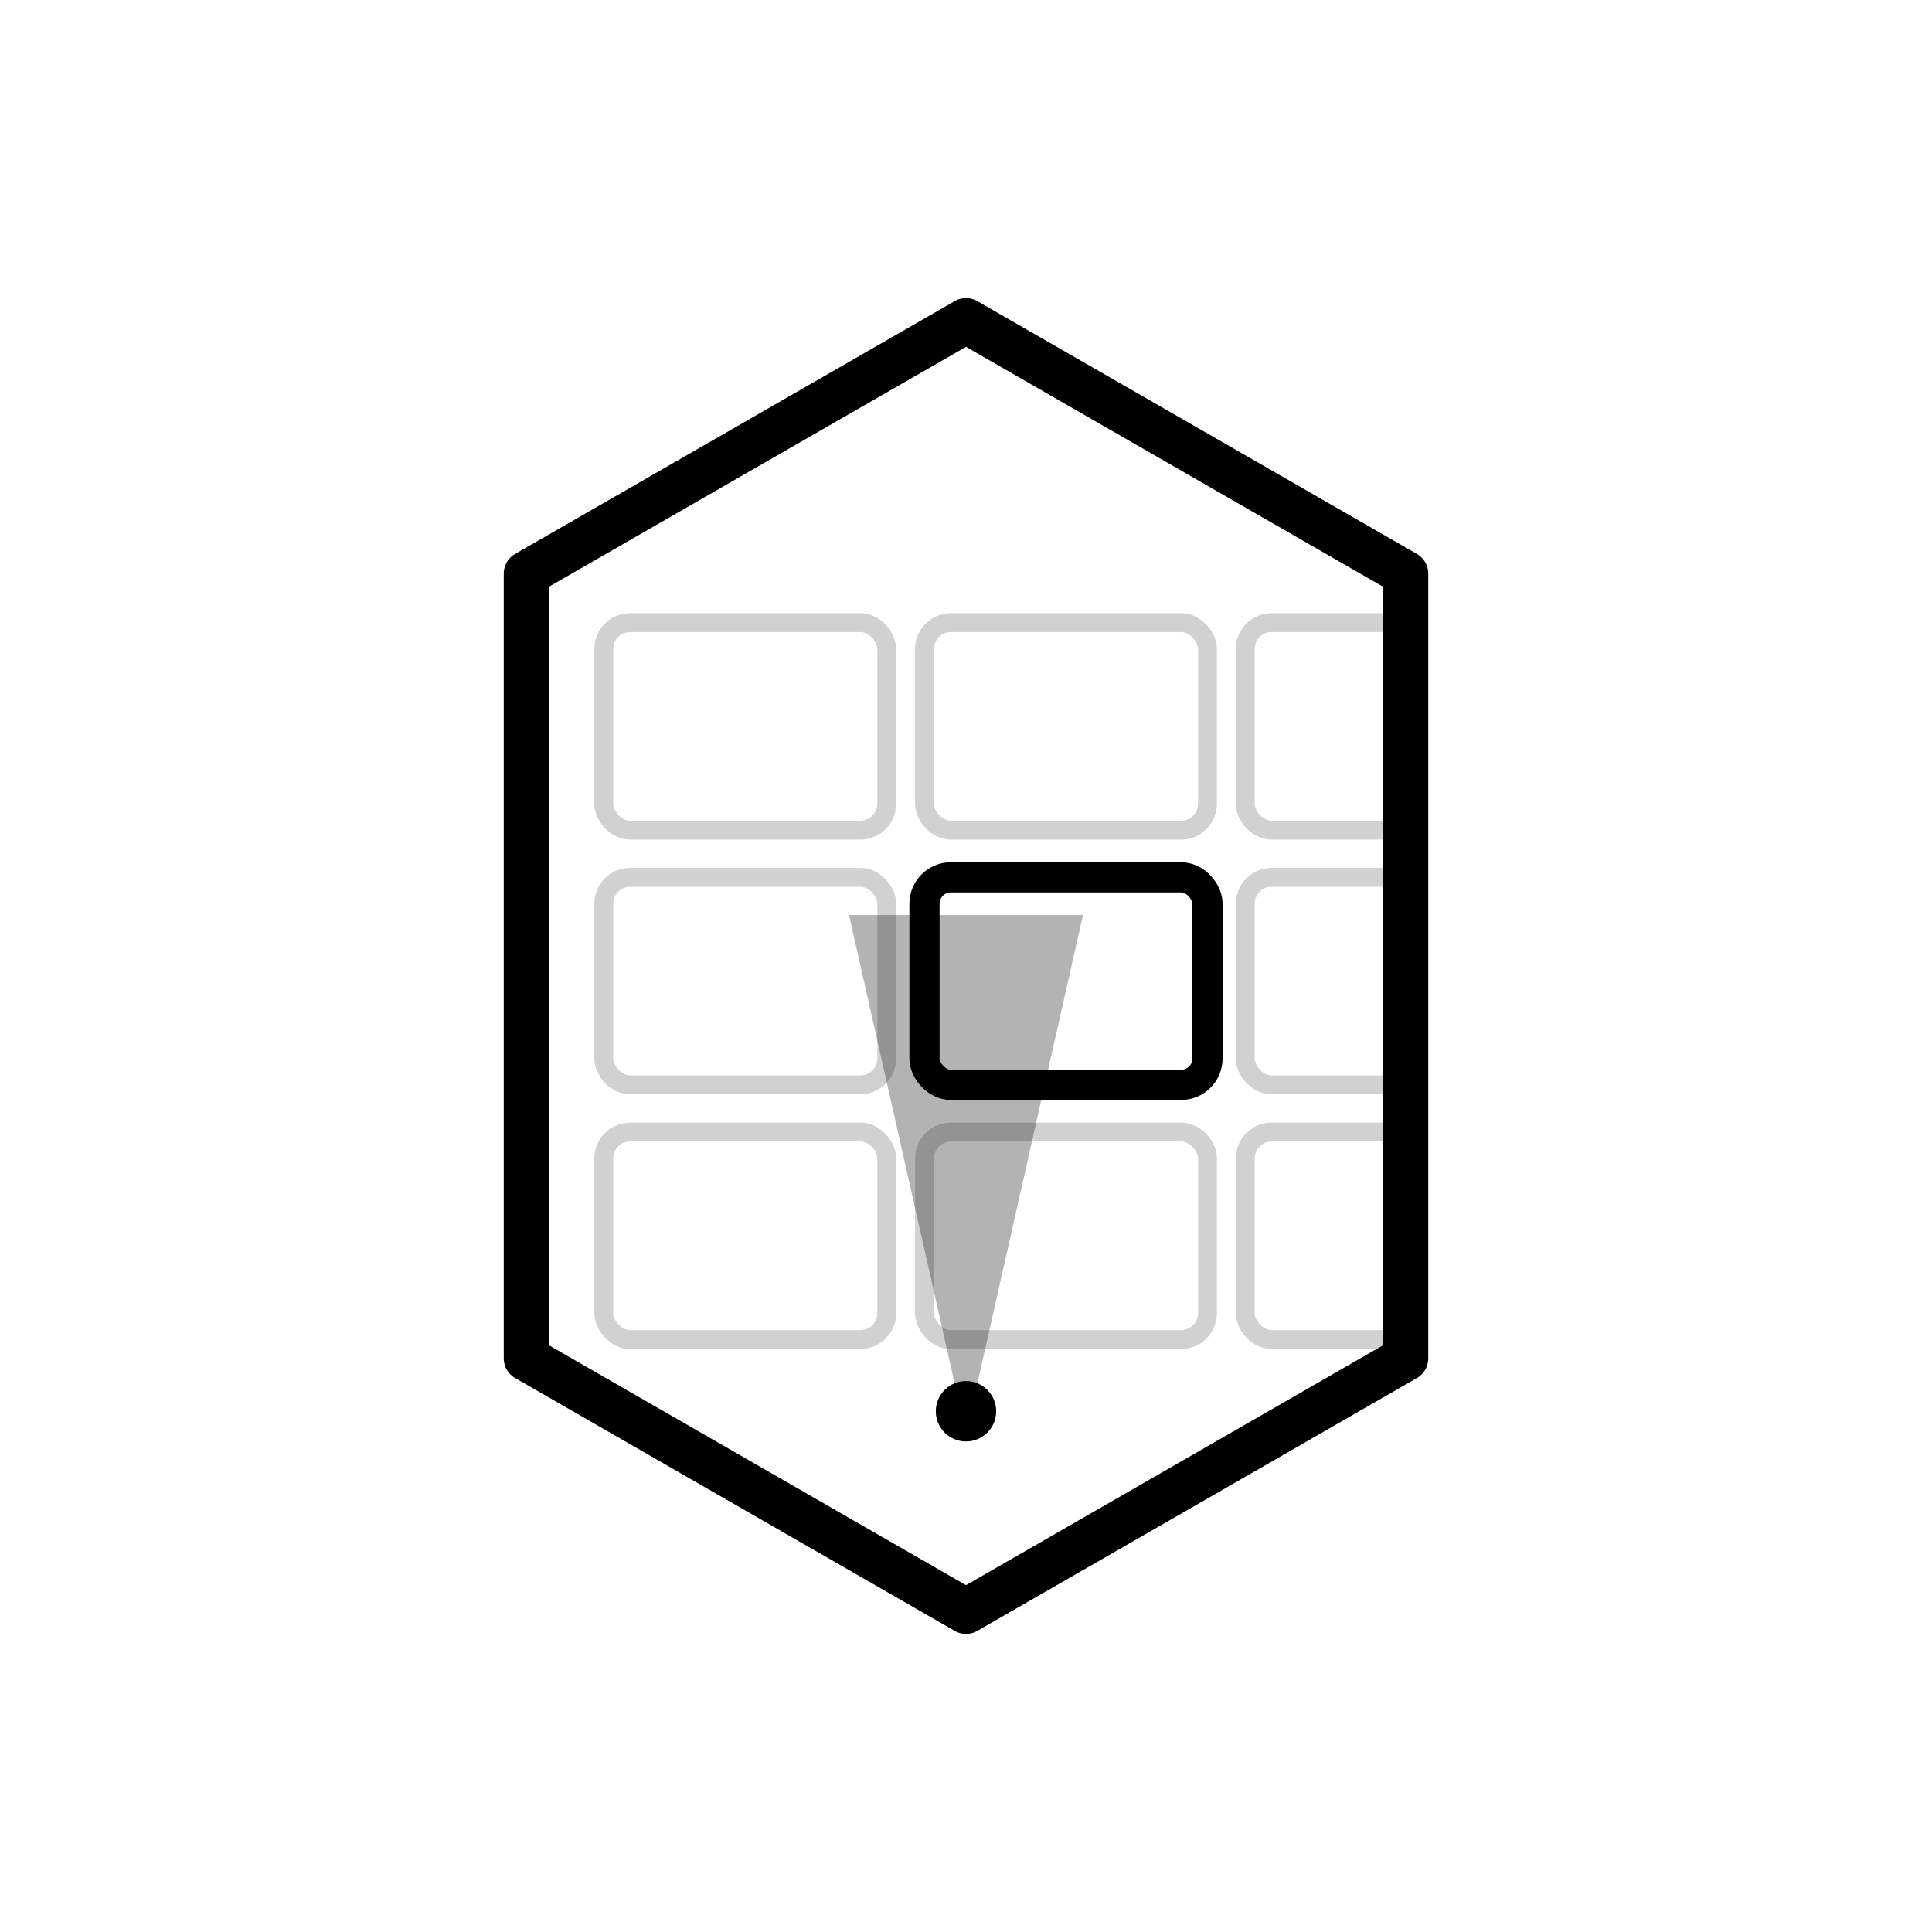 <?xml version="1.0" encoding="UTF-8"?>
<svg width="1024" height="1024" viewBox="0 0 1024 1024" xmlns="http://www.w3.org/2000/svg">
  <!-- Hexagon outline -->
  <path d="M512 170 L745 304 L745 720 L512 854 L279 720 L279 304 Z" 
        fill="none" 
        stroke="#000" 
        stroke-width="24" 
        stroke-linejoin="round" />
  
  <!-- Clip path for hexagon boundary -->
  <clipPath id="hexB">
    <path d="M512 170 L745 304 L745 720 L512 854 L279 720 L279 304 Z" />
  </clipPath>
  
  <g clip-path="url(#hexB)">
    <!-- Grid cards -->
    <g fill="none" stroke="#000" stroke-opacity="0.18" stroke-width="10">
      <rect x="320" y="330" width="150" height="110" rx="14" />
      <rect x="490" y="330" width="150" height="110" rx="14" />
      <rect x="660" y="330" width="150" height="110" rx="14" />
      <rect x="320" y="465" width="150" height="110" rx="14" />
      <rect x="490" y="465" width="150" height="110" rx="14" />
      <rect x="660" y="465" width="150" height="110" rx="14" />
      <rect x="320" y="600" width="150" height="110" rx="14" />
      <rect x="490" y="600" width="150" height="110" rx="14" />
      <rect x="660" y="600" width="150" height="110" rx="14" />
    </g>
    
    <!-- Spotlight cone (static, centered) -->
    <path d="M512 760 L450 485 L574 485 Z" 
          fill="#000" 
          opacity="0.3" />
    
    <!-- Highlighted card -->
    <rect x="490" y="465" width="150" height="110" rx="14" 
          fill="none" 
          stroke="#000" 
          stroke-width="16" />
    
    <!-- Focus dot -->
    <circle cx="512" cy="748" r="16" fill="#000" />
  </g>
</svg>

